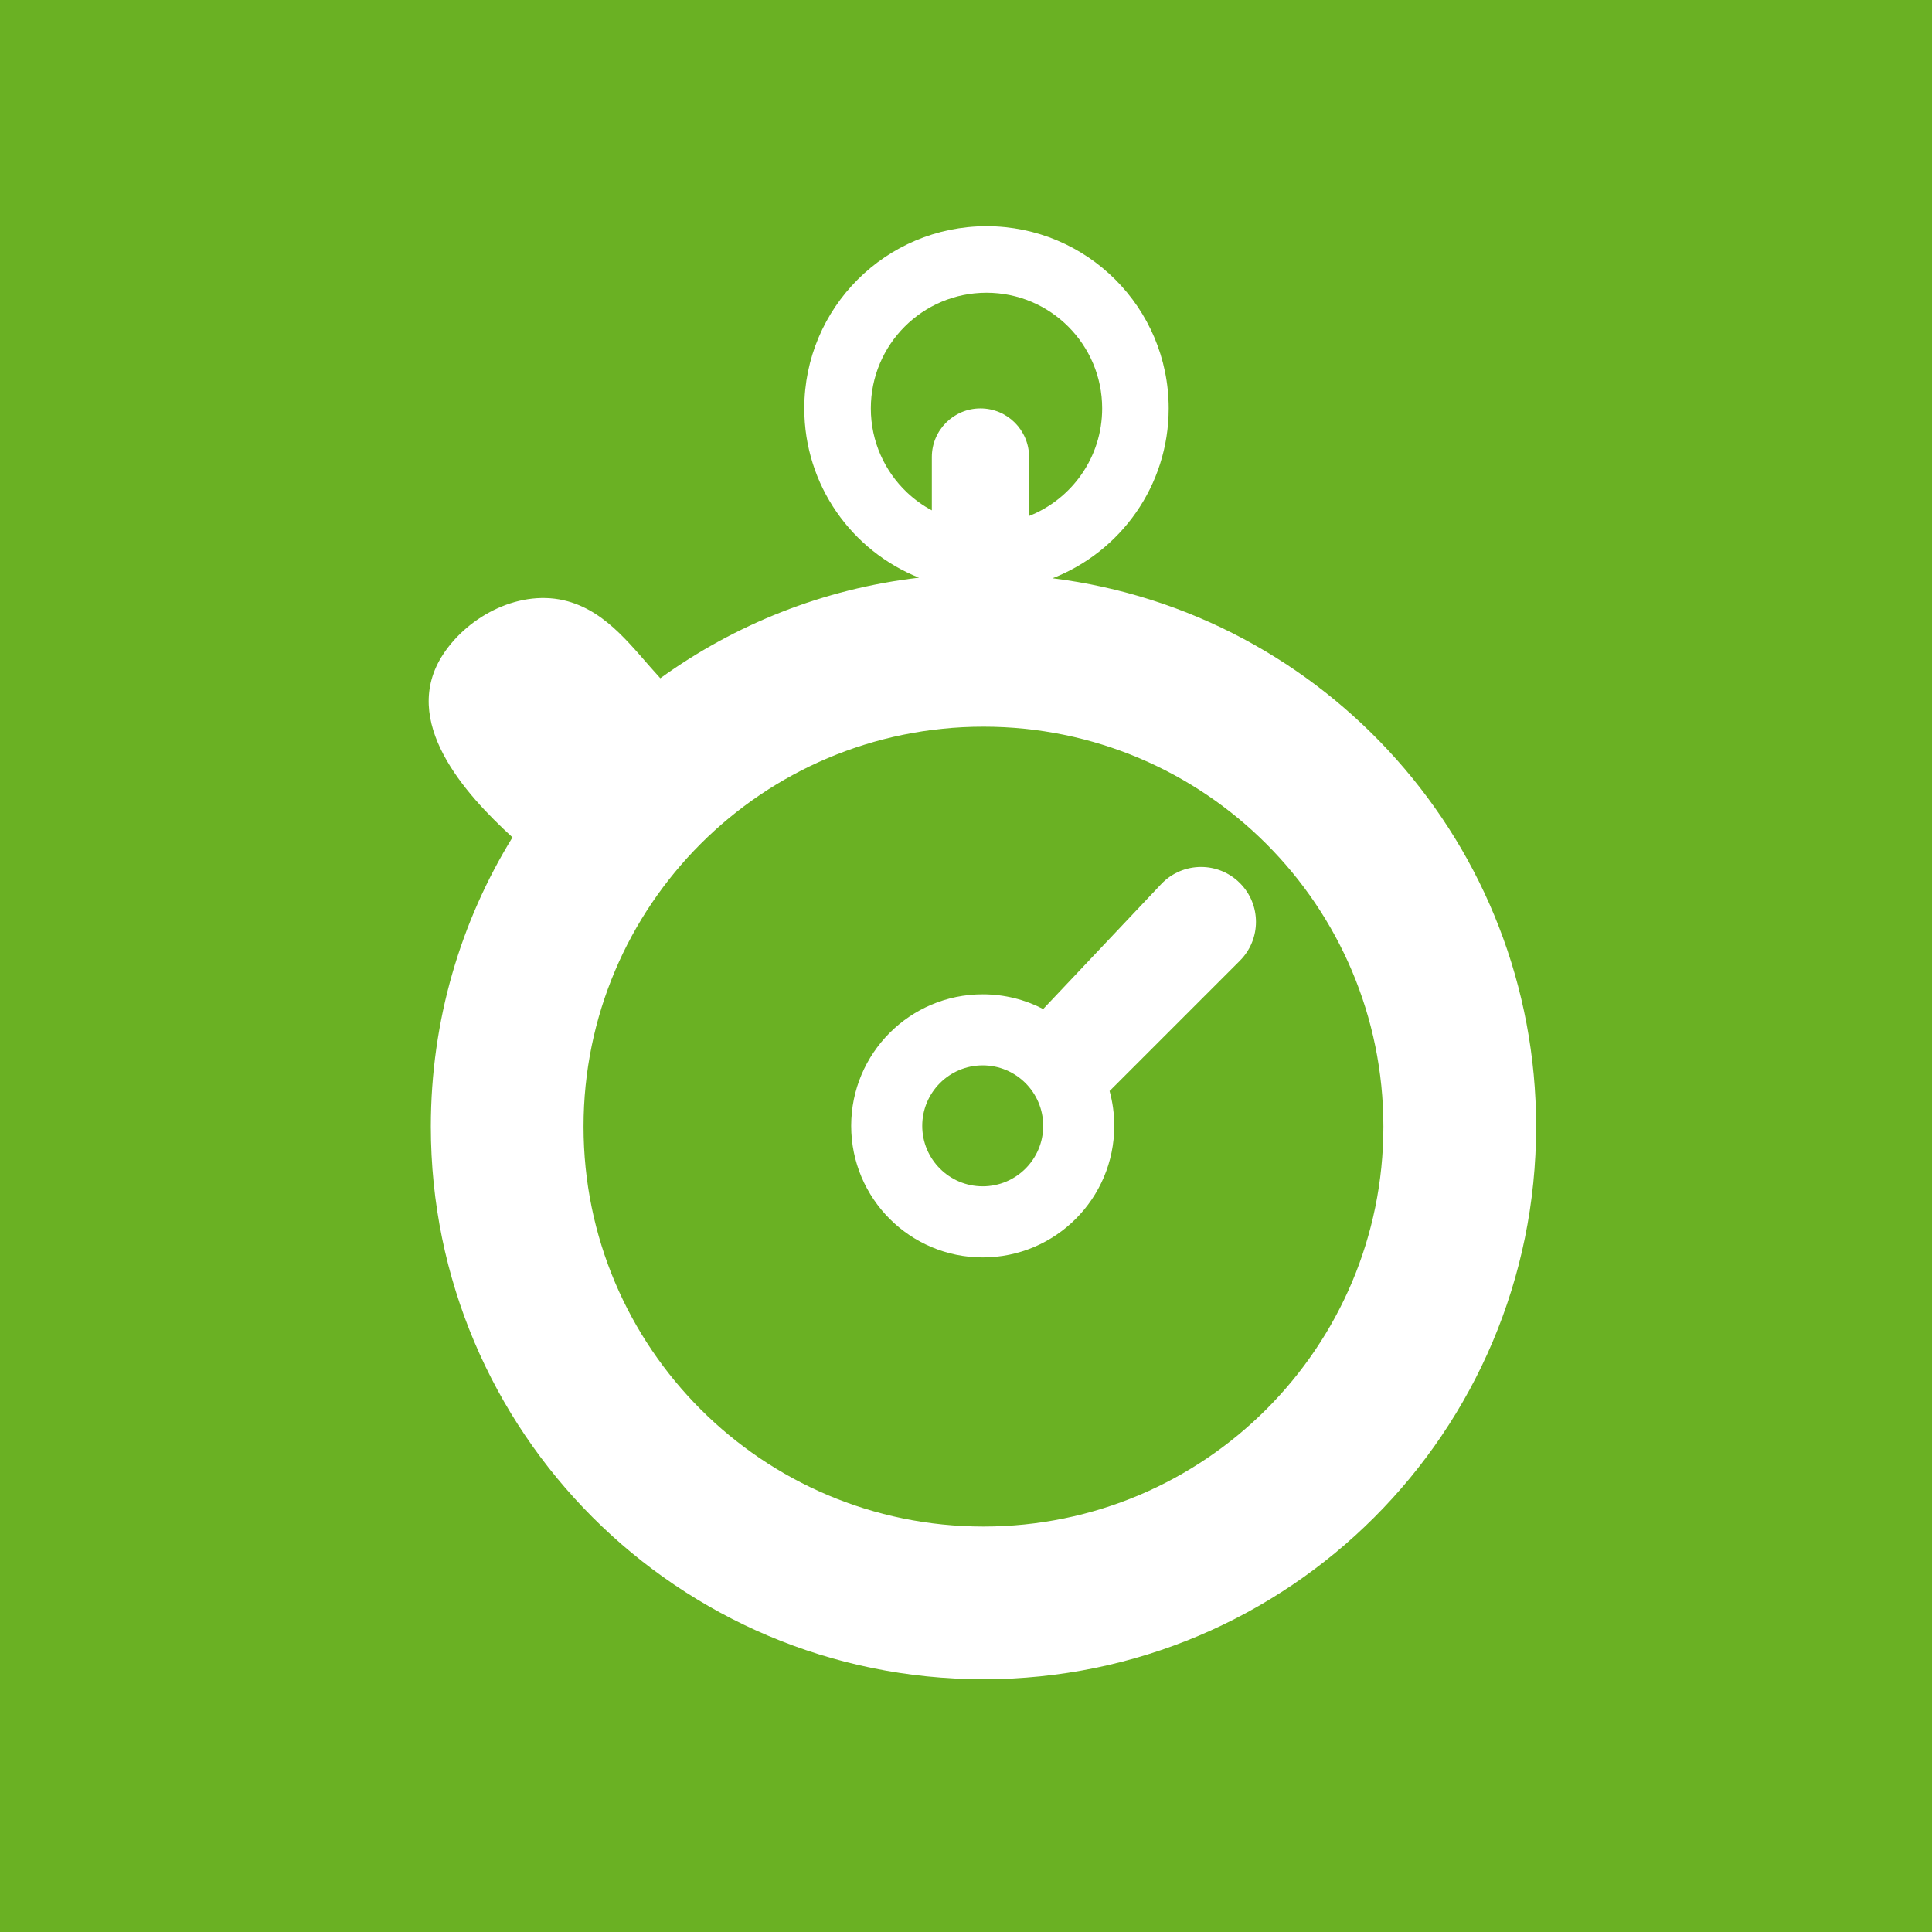 <?xml version="1.0" encoding="UTF-8"?>
<!-- Generator: Adobe Illustrator 26.0.1, SVG Export Plug-In . SVG Version: 6.00 Build 0)  -->
<svg xmlns="http://www.w3.org/2000/svg" xmlns:xlink="http://www.w3.org/1999/xlink" version="1.1" id="Layer_1" x="0px" y="0px" viewBox="0 0 1000 1000" style="enable-background:new 0 0 1000 1000;" xml:space="preserve">
<style type="text/css">
	.st0{fill:#6AB123;}
	.st1{fill:#FFFFFF;}
	.st2{fill:#FBFEF6;}
	.st3{fill:#FCFFFA;}
	.st4{fill:#030303;}
</style>
<rect class="st0" width="1000" height="1000"></rect>
<g id="XMLID_00000089567407068075246270000007908174128669527482_">
	<g>
		<path class="st1" d="M544.8,299.31c141.1,17.59,250.29,137.95,250.29,283.82c0,157.98-128.07,286.04-286.05,286.04    C351.07,869.17,223,741.11,223,583.13c0-54.89,15.46-106.17,42.26-149.71c-24.61-22.52-58.66-60.13-35.85-94.81    c13.29-20.2,40.35-34.11,64.5-27.37c21.1,5.89,33.76,24.52,47.87,39.82c38.53-27.82,84.28-46.28,133.89-52.05    c-34.79-13.88-59.37-47.88-59.37-87.62c0-52.08,42.23-94.3,94.31-94.3s94.3,42.22,94.3,94.3    C604.91,251.41,579.98,285.61,544.8,299.31z M716.04,583.13c0-114.32-92.67-207-207-207c-114.32,0-207,92.68-207,207    s92.68,207,207,207C623.37,790.13,716.04,697.45,716.04,583.13z M532.65,267.07c22.16-8.78,37.83-30.4,37.83-55.68    c0-33.06-26.81-59.87-59.87-59.87c-33.07,0-59.87,26.81-59.87,59.87c0,17.13,7.19,32.58,18.72,43.49c0.95,0.9,1.94,1.78,2.96,2.62    c1.03,0.85,2.08,1.66,3.15,2.44c1.08,0.78,2.18,1.52,3.3,2.22c1.12,0.7,2.27,1.37,3.45,2v-27.6c0-13.9,11.27-25.17,25.16-25.17    c6.95,0,13.24,2.82,17.8,7.37c4.55,4.56,7.37,10.85,7.37,17.8V267.07z"></path>
		<path class="st1" d="M641.76,457.07c11.1,11.1,11.1,29.09,0,40.19l-67.39,67.39l-0.06,0.02c1.59,5.75,2.43,11.81,2.43,18.07    c0,37.6-30.48,68.09-68.09,68.09c-37.6,0-68.08-30.49-68.08-68.09c0-37.6,30.48-68.09,68.08-68.09c11.29,0,21.94,2.75,31.31,7.61    l61.05-64.62c5.6-5.92,13.12-8.9,20.66-8.9C628.93,448.74,636.2,451.51,641.76,457.07z M539.96,582.74    c0-17.29-14.02-31.31-31.31-31.31s-31.3,14.02-31.3,31.31c0,17.29,14.01,31.3,31.3,31.3S539.96,600.03,539.96,582.74z"></path>
	</g>
</g>
</svg>
